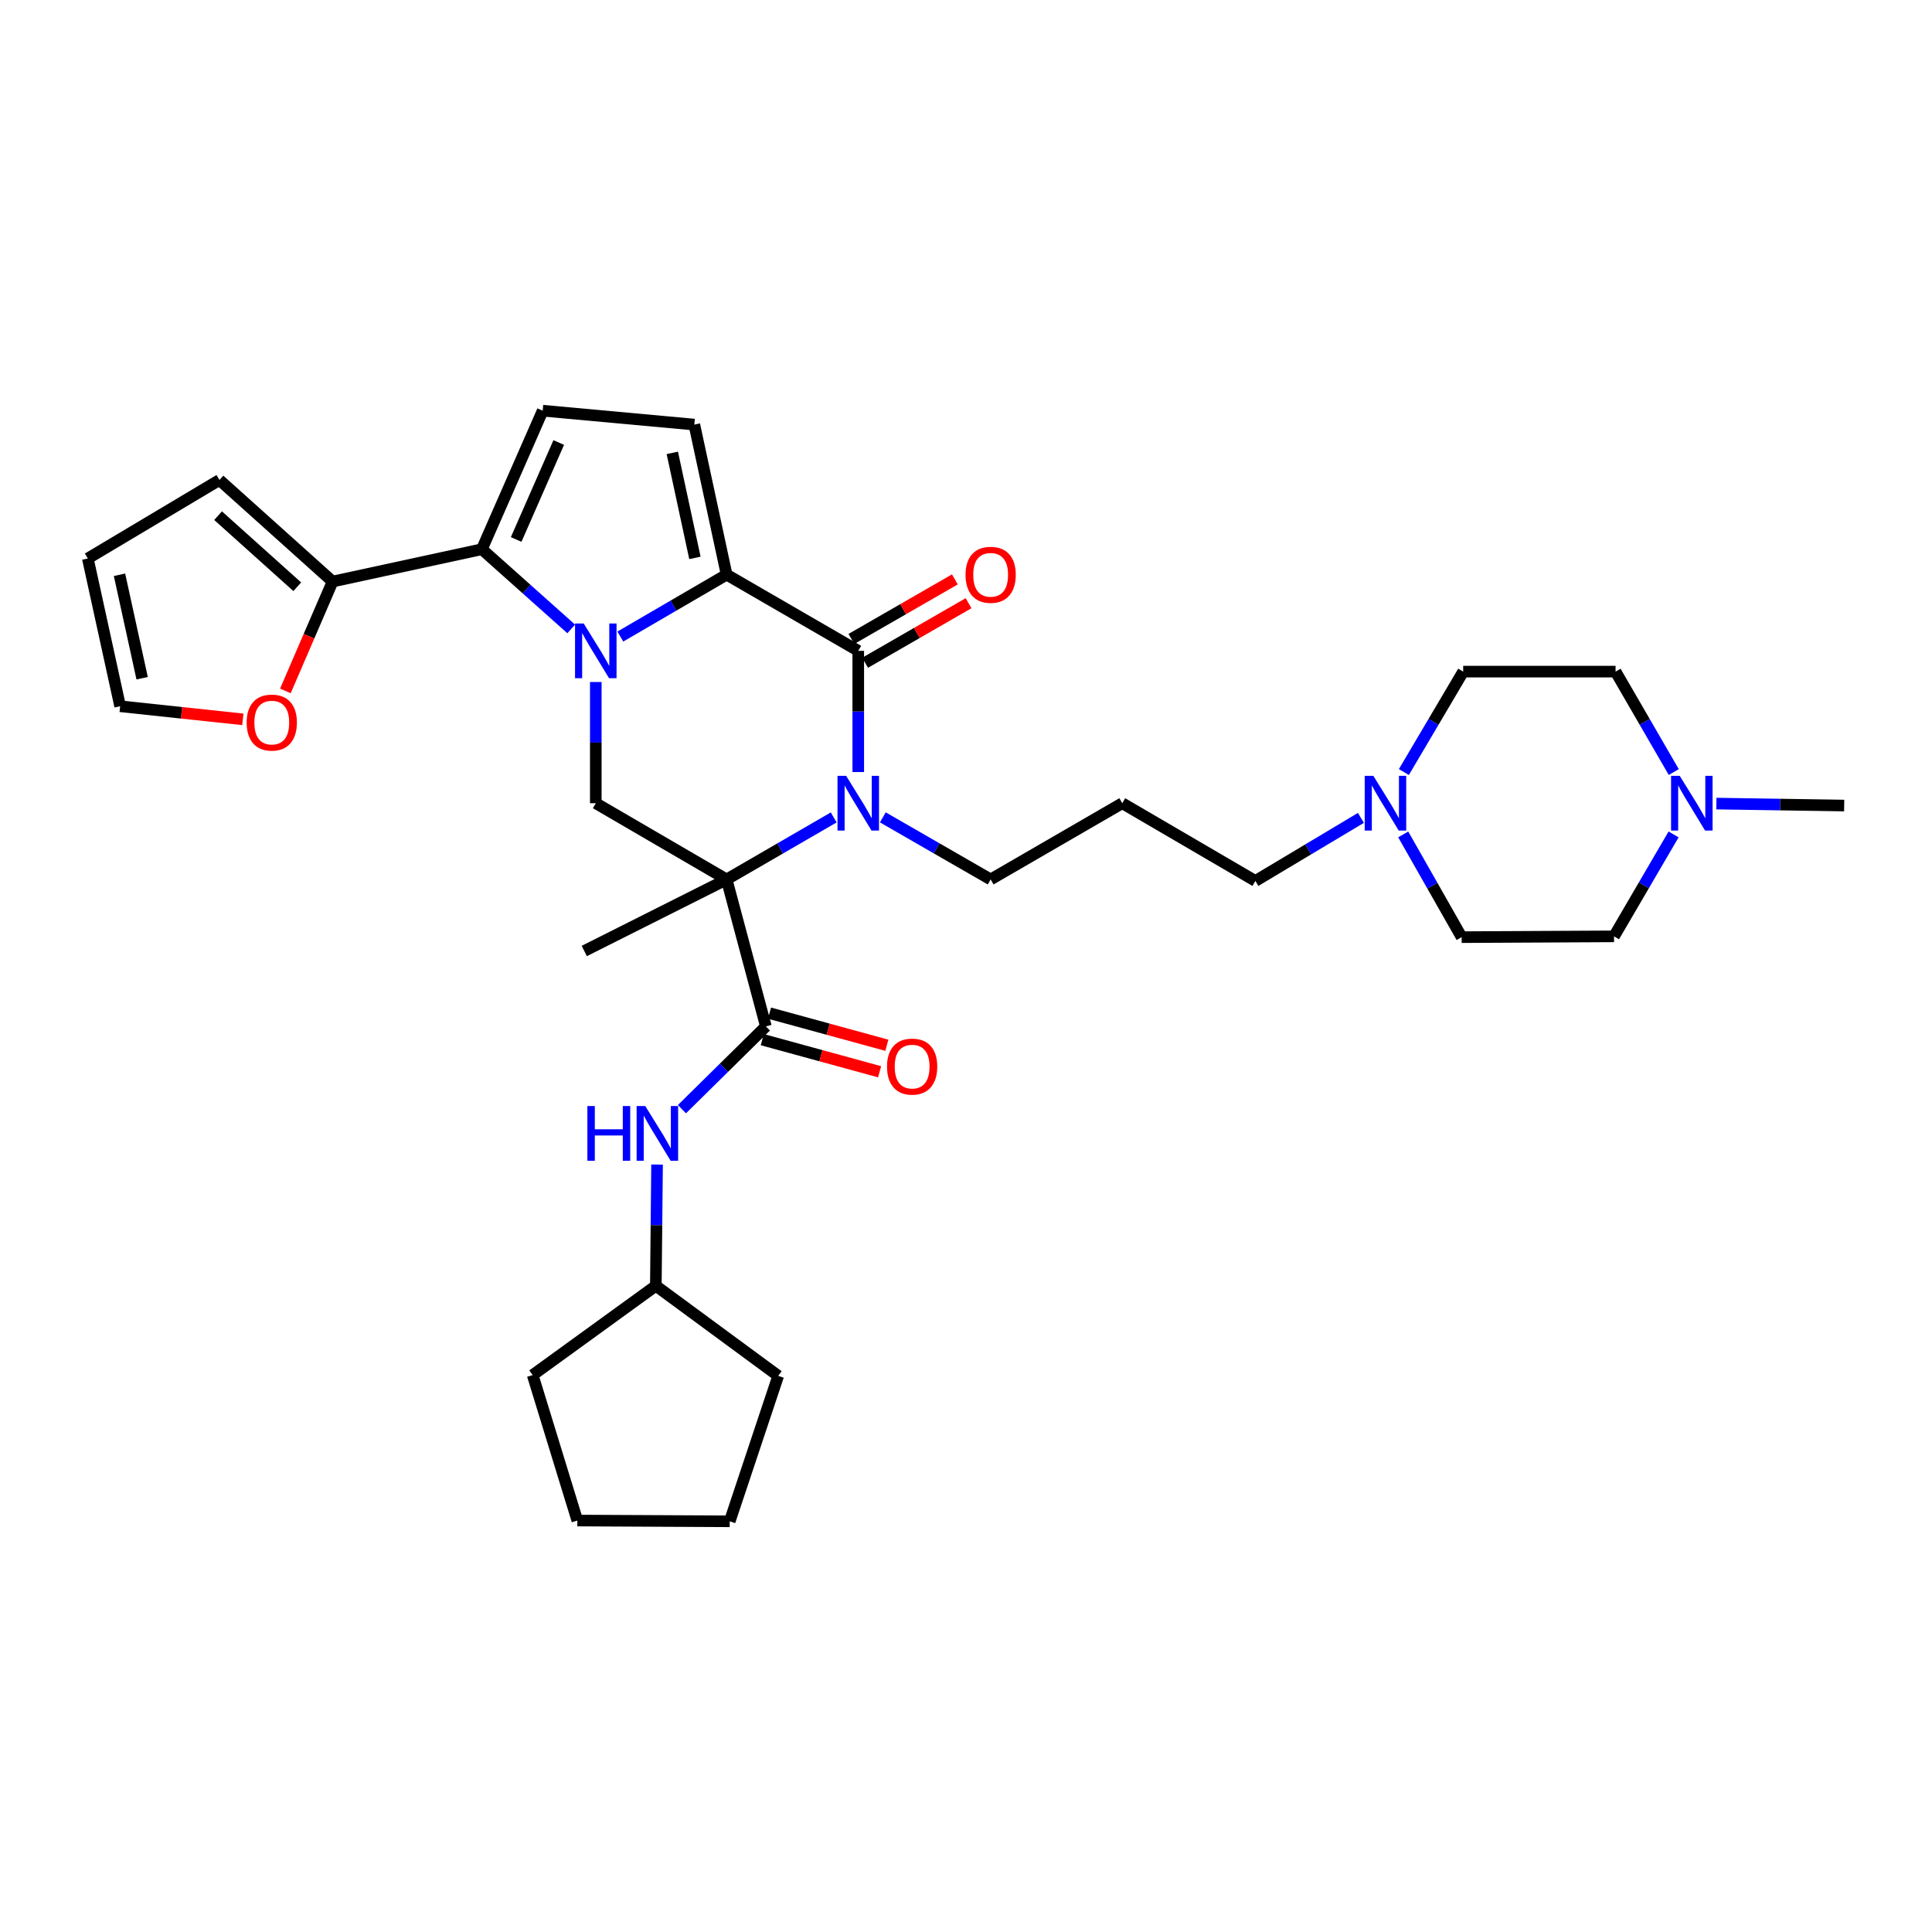 <?xml version='1.0' encoding='iso-8859-1'?>
<svg version='1.1' baseProfile='full'
              xmlns='http://www.w3.org/2000/svg'
                      xmlns:rdkit='http://www.rdkit.org/xml'
                      xmlns:xlink='http://www.w3.org/1999/xlink'
                  xml:space='preserve'
width='1000px' height='1000px' viewBox='0 0 1000 1000'>
<!-- END OF HEADER -->
<rect style='opacity:1.0;fill:#FFFFFF;stroke:none' width='1000' height='1000' x='0' y='0'> </rect>
<path class='bond-1' d='M 321.081,329.481 L 348.589,313.457' style='fill:none;fill-rule:evenodd;stroke:#0000FF;stroke-width:6px;stroke-linecap:butt;stroke-linejoin:miter;stroke-opacity:1' />
<path class='bond-1' d='M 348.589,313.457 L 376.097,297.432' style='fill:none;fill-rule:evenodd;stroke:#000000;stroke-width:6px;stroke-linecap:butt;stroke-linejoin:miter;stroke-opacity:1' />
<path class='bond-4' d='M 295.667,325.535 L 272.544,304.907' style='fill:none;fill-rule:evenodd;stroke:#0000FF;stroke-width:6px;stroke-linecap:butt;stroke-linejoin:miter;stroke-opacity:1' />
<path class='bond-4' d='M 272.544,304.907 L 249.421,284.278' style='fill:none;fill-rule:evenodd;stroke:#000000;stroke-width:6px;stroke-linecap:butt;stroke-linejoin:miter;stroke-opacity:1' />
<path class='bond-6' d='M 308.382,353.011 L 308.382,384.376' style='fill:none;fill-rule:evenodd;stroke:#0000FF;stroke-width:6px;stroke-linecap:butt;stroke-linejoin:miter;stroke-opacity:1' />
<path class='bond-6' d='M 308.382,384.376 L 308.382,415.742' style='fill:none;fill-rule:evenodd;stroke:#000000;stroke-width:6px;stroke-linecap:butt;stroke-linejoin:miter;stroke-opacity:1' />
<path class='bond-0' d='M 376.097,455.196 L 308.382,415.742' style='fill:none;fill-rule:evenodd;stroke:#000000;stroke-width:6px;stroke-linecap:butt;stroke-linejoin:miter;stroke-opacity:1' />
<path class='bond-2' d='M 376.097,455.196 L 403.81,439.149' style='fill:none;fill-rule:evenodd;stroke:#000000;stroke-width:6px;stroke-linecap:butt;stroke-linejoin:miter;stroke-opacity:1' />
<path class='bond-2' d='M 403.81,439.149 L 431.522,423.101' style='fill:none;fill-rule:evenodd;stroke:#0000FF;stroke-width:6px;stroke-linecap:butt;stroke-linejoin:miter;stroke-opacity:1' />
<path class='bond-5' d='M 376.097,455.196 L 396.425,531.262' style='fill:none;fill-rule:evenodd;stroke:#000000;stroke-width:6px;stroke-linecap:butt;stroke-linejoin:miter;stroke-opacity:1' />
<path class='bond-20' d='M 376.097,455.196 L 302.417,492.234' style='fill:none;fill-rule:evenodd;stroke:#000000;stroke-width:6px;stroke-linecap:butt;stroke-linejoin:miter;stroke-opacity:1' />
<path class='bond-3' d='M 376.097,297.432 L 444.231,336.879' style='fill:none;fill-rule:evenodd;stroke:#000000;stroke-width:6px;stroke-linecap:butt;stroke-linejoin:miter;stroke-opacity:1' />
<path class='bond-7' d='M 376.097,297.432 L 359.38,219.763' style='fill:none;fill-rule:evenodd;stroke:#000000;stroke-width:6px;stroke-linecap:butt;stroke-linejoin:miter;stroke-opacity:1' />
<path class='bond-7' d='M 359.687,288.774 L 347.985,234.405' style='fill:none;fill-rule:evenodd;stroke:#000000;stroke-width:6px;stroke-linecap:butt;stroke-linejoin:miter;stroke-opacity:1' />
<path class='bond-19' d='M 456.947,423.063 L 484.853,439.13' style='fill:none;fill-rule:evenodd;stroke:#0000FF;stroke-width:6px;stroke-linecap:butt;stroke-linejoin:miter;stroke-opacity:1' />
<path class='bond-19' d='M 484.853,439.13 L 512.759,455.196' style='fill:none;fill-rule:evenodd;stroke:#000000;stroke-width:6px;stroke-linecap:butt;stroke-linejoin:miter;stroke-opacity:1' />
<path class='bond-34' d='M 444.231,399.61 L 444.231,368.245' style='fill:none;fill-rule:evenodd;stroke:#0000FF;stroke-width:6px;stroke-linecap:butt;stroke-linejoin:miter;stroke-opacity:1' />
<path class='bond-34' d='M 444.231,368.245 L 444.231,336.879' style='fill:none;fill-rule:evenodd;stroke:#000000;stroke-width:6px;stroke-linecap:butt;stroke-linejoin:miter;stroke-opacity:1' />
<path class='bond-13' d='M 447.778,343.041 L 474.554,327.628' style='fill:none;fill-rule:evenodd;stroke:#000000;stroke-width:6px;stroke-linecap:butt;stroke-linejoin:miter;stroke-opacity:1' />
<path class='bond-13' d='M 474.554,327.628 L 501.33,312.215' style='fill:none;fill-rule:evenodd;stroke:#FF0000;stroke-width:6px;stroke-linecap:butt;stroke-linejoin:miter;stroke-opacity:1' />
<path class='bond-13' d='M 440.683,330.717 L 467.459,315.304' style='fill:none;fill-rule:evenodd;stroke:#000000;stroke-width:6px;stroke-linecap:butt;stroke-linejoin:miter;stroke-opacity:1' />
<path class='bond-13' d='M 467.459,315.304 L 494.235,299.891' style='fill:none;fill-rule:evenodd;stroke:#FF0000;stroke-width:6px;stroke-linecap:butt;stroke-linejoin:miter;stroke-opacity:1' />
<path class='bond-8' d='M 249.421,284.278 L 280.896,212.573' style='fill:none;fill-rule:evenodd;stroke:#000000;stroke-width:6px;stroke-linecap:butt;stroke-linejoin:miter;stroke-opacity:1' />
<path class='bond-8' d='M 267.164,279.238 L 289.197,229.045' style='fill:none;fill-rule:evenodd;stroke:#000000;stroke-width:6px;stroke-linecap:butt;stroke-linejoin:miter;stroke-opacity:1' />
<path class='bond-9' d='M 249.421,284.278 L 172.146,301.011' style='fill:none;fill-rule:evenodd;stroke:#000000;stroke-width:6px;stroke-linecap:butt;stroke-linejoin:miter;stroke-opacity:1' />
<path class='bond-10' d='M 396.425,531.262 L 374.695,552.687' style='fill:none;fill-rule:evenodd;stroke:#000000;stroke-width:6px;stroke-linecap:butt;stroke-linejoin:miter;stroke-opacity:1' />
<path class='bond-10' d='M 374.695,552.687 L 352.965,574.111' style='fill:none;fill-rule:evenodd;stroke:#0000FF;stroke-width:6px;stroke-linecap:butt;stroke-linejoin:miter;stroke-opacity:1' />
<path class='bond-15' d='M 394.547,538.12 L 424.914,546.434' style='fill:none;fill-rule:evenodd;stroke:#000000;stroke-width:6px;stroke-linecap:butt;stroke-linejoin:miter;stroke-opacity:1' />
<path class='bond-15' d='M 424.914,546.434 L 455.28,554.747' style='fill:none;fill-rule:evenodd;stroke:#FF0000;stroke-width:6px;stroke-linecap:butt;stroke-linejoin:miter;stroke-opacity:1' />
<path class='bond-15' d='M 398.302,524.404 L 428.669,532.717' style='fill:none;fill-rule:evenodd;stroke:#000000;stroke-width:6px;stroke-linecap:butt;stroke-linejoin:miter;stroke-opacity:1' />
<path class='bond-15' d='M 428.669,532.717 L 459.035,541.031' style='fill:none;fill-rule:evenodd;stroke:#FF0000;stroke-width:6px;stroke-linecap:butt;stroke-linejoin:miter;stroke-opacity:1' />
<path class='bond-33' d='M 359.38,219.763 L 280.896,212.573' style='fill:none;fill-rule:evenodd;stroke:#000000;stroke-width:6px;stroke-linecap:butt;stroke-linejoin:miter;stroke-opacity:1' />
<path class='bond-14' d='M 172.146,301.011 L 159.928,329.315' style='fill:none;fill-rule:evenodd;stroke:#000000;stroke-width:6px;stroke-linecap:butt;stroke-linejoin:miter;stroke-opacity:1' />
<path class='bond-14' d='M 159.928,329.315 L 147.71,357.619' style='fill:none;fill-rule:evenodd;stroke:#FF0000;stroke-width:6px;stroke-linecap:butt;stroke-linejoin:miter;stroke-opacity:1' />
<path class='bond-16' d='M 172.146,301.011 L 113.596,248.441' style='fill:none;fill-rule:evenodd;stroke:#000000;stroke-width:6px;stroke-linecap:butt;stroke-linejoin:miter;stroke-opacity:1' />
<path class='bond-16' d='M 153.863,303.707 L 112.878,266.908' style='fill:none;fill-rule:evenodd;stroke:#000000;stroke-width:6px;stroke-linecap:butt;stroke-linejoin:miter;stroke-opacity:1' />
<path class='bond-26' d='M 340.091,602.776 L 339.777,634.15' style='fill:none;fill-rule:evenodd;stroke:#0000FF;stroke-width:6px;stroke-linecap:butt;stroke-linejoin:miter;stroke-opacity:1' />
<path class='bond-26' d='M 339.777,634.15 L 339.463,665.523' style='fill:none;fill-rule:evenodd;stroke:#000000;stroke-width:6px;stroke-linecap:butt;stroke-linejoin:miter;stroke-opacity:1' />
<path class='bond-11' d='M 704.412,423.332 L 677.098,439.655' style='fill:none;fill-rule:evenodd;stroke:#0000FF;stroke-width:6px;stroke-linecap:butt;stroke-linejoin:miter;stroke-opacity:1' />
<path class='bond-11' d='M 677.098,439.655 L 649.785,455.979' style='fill:none;fill-rule:evenodd;stroke:#000000;stroke-width:6px;stroke-linecap:butt;stroke-linejoin:miter;stroke-opacity:1' />
<path class='bond-23' d='M 726.301,431.895 L 741.422,458.482' style='fill:none;fill-rule:evenodd;stroke:#0000FF;stroke-width:6px;stroke-linecap:butt;stroke-linejoin:miter;stroke-opacity:1' />
<path class='bond-23' d='M 741.422,458.482 L 756.544,485.068' style='fill:none;fill-rule:evenodd;stroke:#000000;stroke-width:6px;stroke-linecap:butt;stroke-linejoin:miter;stroke-opacity:1' />
<path class='bond-24' d='M 726.644,399.604 L 741.993,373.618' style='fill:none;fill-rule:evenodd;stroke:#0000FF;stroke-width:6px;stroke-linecap:butt;stroke-linejoin:miter;stroke-opacity:1' />
<path class='bond-24' d='M 741.993,373.618 L 757.342,347.632' style='fill:none;fill-rule:evenodd;stroke:#000000;stroke-width:6px;stroke-linecap:butt;stroke-linejoin:miter;stroke-opacity:1' />
<path class='bond-12' d='M 866.338,399.614 L 851.279,373.623' style='fill:none;fill-rule:evenodd;stroke:#0000FF;stroke-width:6px;stroke-linecap:butt;stroke-linejoin:miter;stroke-opacity:1' />
<path class='bond-12' d='M 851.279,373.623 L 836.22,347.632' style='fill:none;fill-rule:evenodd;stroke:#000000;stroke-width:6px;stroke-linecap:butt;stroke-linejoin:miter;stroke-opacity:1' />
<path class='bond-28' d='M 888.395,415.936 L 921.47,416.443' style='fill:none;fill-rule:evenodd;stroke:#0000FF;stroke-width:6px;stroke-linecap:butt;stroke-linejoin:miter;stroke-opacity:1' />
<path class='bond-28' d='M 921.47,416.443 L 954.545,416.95' style='fill:none;fill-rule:evenodd;stroke:#000000;stroke-width:6px;stroke-linecap:butt;stroke-linejoin:miter;stroke-opacity:1' />
<path class='bond-37' d='M 866.245,431.897 L 850.834,458.277' style='fill:none;fill-rule:evenodd;stroke:#0000FF;stroke-width:6px;stroke-linecap:butt;stroke-linejoin:miter;stroke-opacity:1' />
<path class='bond-37' d='M 850.834,458.277 L 835.422,484.657' style='fill:none;fill-rule:evenodd;stroke:#000000;stroke-width:6px;stroke-linecap:butt;stroke-linejoin:miter;stroke-opacity:1' />
<path class='bond-17' d='M 125.698,372.328 L 93.943,368.943' style='fill:none;fill-rule:evenodd;stroke:#FF0000;stroke-width:6px;stroke-linecap:butt;stroke-linejoin:miter;stroke-opacity:1' />
<path class='bond-17' d='M 93.943,368.943 L 62.188,365.558' style='fill:none;fill-rule:evenodd;stroke:#000000;stroke-width:6px;stroke-linecap:butt;stroke-linejoin:miter;stroke-opacity:1' />
<path class='bond-18' d='M 113.596,248.441 L 45.455,289.065' style='fill:none;fill-rule:evenodd;stroke:#000000;stroke-width:6px;stroke-linecap:butt;stroke-linejoin:miter;stroke-opacity:1' />
<path class='bond-35' d='M 62.188,365.558 L 45.455,289.065' style='fill:none;fill-rule:evenodd;stroke:#000000;stroke-width:6px;stroke-linecap:butt;stroke-linejoin:miter;stroke-opacity:1' />
<path class='bond-35' d='M 73.57,351.045 L 61.857,297.5' style='fill:none;fill-rule:evenodd;stroke:#000000;stroke-width:6px;stroke-linecap:butt;stroke-linejoin:miter;stroke-opacity:1' />
<path class='bond-25' d='M 512.759,455.196 L 580.877,415.742' style='fill:none;fill-rule:evenodd;stroke:#000000;stroke-width:6px;stroke-linecap:butt;stroke-linejoin:miter;stroke-opacity:1' />
<path class='bond-21' d='M 835.422,484.657 L 756.544,485.068' style='fill:none;fill-rule:evenodd;stroke:#000000;stroke-width:6px;stroke-linecap:butt;stroke-linejoin:miter;stroke-opacity:1' />
<path class='bond-22' d='M 836.22,347.632 L 757.342,347.632' style='fill:none;fill-rule:evenodd;stroke:#000000;stroke-width:6px;stroke-linecap:butt;stroke-linejoin:miter;stroke-opacity:1' />
<path class='bond-27' d='M 580.877,415.742 L 649.785,455.979' style='fill:none;fill-rule:evenodd;stroke:#000000;stroke-width:6px;stroke-linecap:butt;stroke-linejoin:miter;stroke-opacity:1' />
<path class='bond-29' d='M 339.463,665.523 L 275.714,711.733' style='fill:none;fill-rule:evenodd;stroke:#000000;stroke-width:6px;stroke-linecap:butt;stroke-linejoin:miter;stroke-opacity:1' />
<path class='bond-30' d='M 339.463,665.523 L 402.801,712.143' style='fill:none;fill-rule:evenodd;stroke:#000000;stroke-width:6px;stroke-linecap:butt;stroke-linejoin:miter;stroke-opacity:1' />
<path class='bond-32' d='M 275.714,711.733 L 298.823,787.032' style='fill:none;fill-rule:evenodd;stroke:#000000;stroke-width:6px;stroke-linecap:butt;stroke-linejoin:miter;stroke-opacity:1' />
<path class='bond-31' d='M 402.801,712.143 L 377.701,787.427' style='fill:none;fill-rule:evenodd;stroke:#000000;stroke-width:6px;stroke-linecap:butt;stroke-linejoin:miter;stroke-opacity:1' />
<path class='bond-36' d='M 377.701,787.427 L 298.823,787.032' style='fill:none;fill-rule:evenodd;stroke:#000000;stroke-width:6px;stroke-linecap:butt;stroke-linejoin:miter;stroke-opacity:1' />
<path  class='atom-0' d='M 302.122 322.719
L 311.402 337.719
Q 312.322 339.199, 313.802 341.879
Q 315.282 344.559, 315.362 344.719
L 315.362 322.719
L 319.122 322.719
L 319.122 351.039
L 315.242 351.039
L 305.282 334.639
Q 304.122 332.719, 302.882 330.519
Q 301.682 328.319, 301.322 327.639
L 301.322 351.039
L 297.642 351.039
L 297.642 322.719
L 302.122 322.719
' fill='#0000FF'/>
<path  class='atom-3' d='M 437.971 401.582
L 447.251 416.582
Q 448.171 418.062, 449.651 420.742
Q 451.131 423.422, 451.211 423.582
L 451.211 401.582
L 454.971 401.582
L 454.971 429.902
L 451.091 429.902
L 441.131 413.502
Q 439.971 411.582, 438.731 409.382
Q 437.531 407.182, 437.171 406.502
L 437.171 429.902
L 433.491 429.902
L 433.491 401.582
L 437.971 401.582
' fill='#0000FF'/>
<path  class='atom-11' d='M 304.033 572.484
L 307.873 572.484
L 307.873 584.524
L 322.353 584.524
L 322.353 572.484
L 326.193 572.484
L 326.193 600.804
L 322.353 600.804
L 322.353 587.724
L 307.873 587.724
L 307.873 600.804
L 304.033 600.804
L 304.033 572.484
' fill='#0000FF'/>
<path  class='atom-11' d='M 333.993 572.484
L 343.273 587.484
Q 344.193 588.964, 345.673 591.644
Q 347.153 594.324, 347.233 594.484
L 347.233 572.484
L 350.993 572.484
L 350.993 600.804
L 347.113 600.804
L 337.153 584.404
Q 335.993 582.484, 334.753 580.284
Q 333.553 578.084, 333.193 577.404
L 333.193 600.804
L 329.513 600.804
L 329.513 572.484
L 333.993 572.484
' fill='#0000FF'/>
<path  class='atom-12' d='M 710.853 401.582
L 720.133 416.582
Q 721.053 418.062, 722.533 420.742
Q 724.013 423.422, 724.093 423.582
L 724.093 401.582
L 727.853 401.582
L 727.853 429.902
L 723.973 429.902
L 714.013 413.502
Q 712.853 411.582, 711.613 409.382
Q 710.413 407.182, 710.053 406.502
L 710.053 429.902
L 706.373 429.902
L 706.373 401.582
L 710.853 401.582
' fill='#0000FF'/>
<path  class='atom-13' d='M 869.423 401.582
L 878.703 416.582
Q 879.623 418.062, 881.103 420.742
Q 882.583 423.422, 882.663 423.582
L 882.663 401.582
L 886.423 401.582
L 886.423 429.902
L 882.543 429.902
L 872.583 413.502
Q 871.423 411.582, 870.183 409.382
Q 868.983 407.182, 868.623 406.502
L 868.623 429.902
L 864.943 429.902
L 864.943 401.582
L 869.423 401.582
' fill='#0000FF'/>
<path  class='atom-14' d='M 499.759 297.512
Q 499.759 290.712, 503.119 286.912
Q 506.479 283.112, 512.759 283.112
Q 519.039 283.112, 522.399 286.912
Q 525.759 290.712, 525.759 297.512
Q 525.759 304.392, 522.359 308.312
Q 518.959 312.192, 512.759 312.192
Q 506.519 312.192, 503.119 308.312
Q 499.759 304.432, 499.759 297.512
M 512.759 308.992
Q 517.079 308.992, 519.399 306.112
Q 521.759 303.192, 521.759 297.512
Q 521.759 291.952, 519.399 289.152
Q 517.079 286.312, 512.759 286.312
Q 508.439 286.312, 506.079 289.112
Q 503.759 291.912, 503.759 297.512
Q 503.759 303.232, 506.079 306.112
Q 508.439 308.992, 512.759 308.992
' fill='#FF0000'/>
<path  class='atom-15' d='M 127.671 374.004
Q 127.671 367.204, 131.031 363.404
Q 134.391 359.604, 140.671 359.604
Q 146.951 359.604, 150.311 363.404
Q 153.671 367.204, 153.671 374.004
Q 153.671 380.884, 150.271 384.804
Q 146.871 388.684, 140.671 388.684
Q 134.431 388.684, 131.031 384.804
Q 127.671 380.924, 127.671 374.004
M 140.671 385.484
Q 144.991 385.484, 147.311 382.604
Q 149.671 379.684, 149.671 374.004
Q 149.671 368.444, 147.311 365.644
Q 144.991 362.804, 140.671 362.804
Q 136.351 362.804, 133.991 365.604
Q 131.671 368.404, 131.671 374.004
Q 131.671 379.724, 133.991 382.604
Q 136.351 385.484, 140.671 385.484
' fill='#FF0000'/>
<path  class='atom-16' d='M 459.119 552.065
Q 459.119 545.265, 462.479 541.465
Q 465.839 537.665, 472.119 537.665
Q 478.399 537.665, 481.759 541.465
Q 485.119 545.265, 485.119 552.065
Q 485.119 558.945, 481.719 562.865
Q 478.319 566.745, 472.119 566.745
Q 465.879 566.745, 462.479 562.865
Q 459.119 558.985, 459.119 552.065
M 472.119 563.545
Q 476.439 563.545, 478.759 560.665
Q 481.119 557.745, 481.119 552.065
Q 481.119 546.505, 478.759 543.705
Q 476.439 540.865, 472.119 540.865
Q 467.799 540.865, 465.439 543.665
Q 463.119 546.465, 463.119 552.065
Q 463.119 557.785, 465.439 560.665
Q 467.799 563.545, 472.119 563.545
' fill='#FF0000'/>
</svg>
